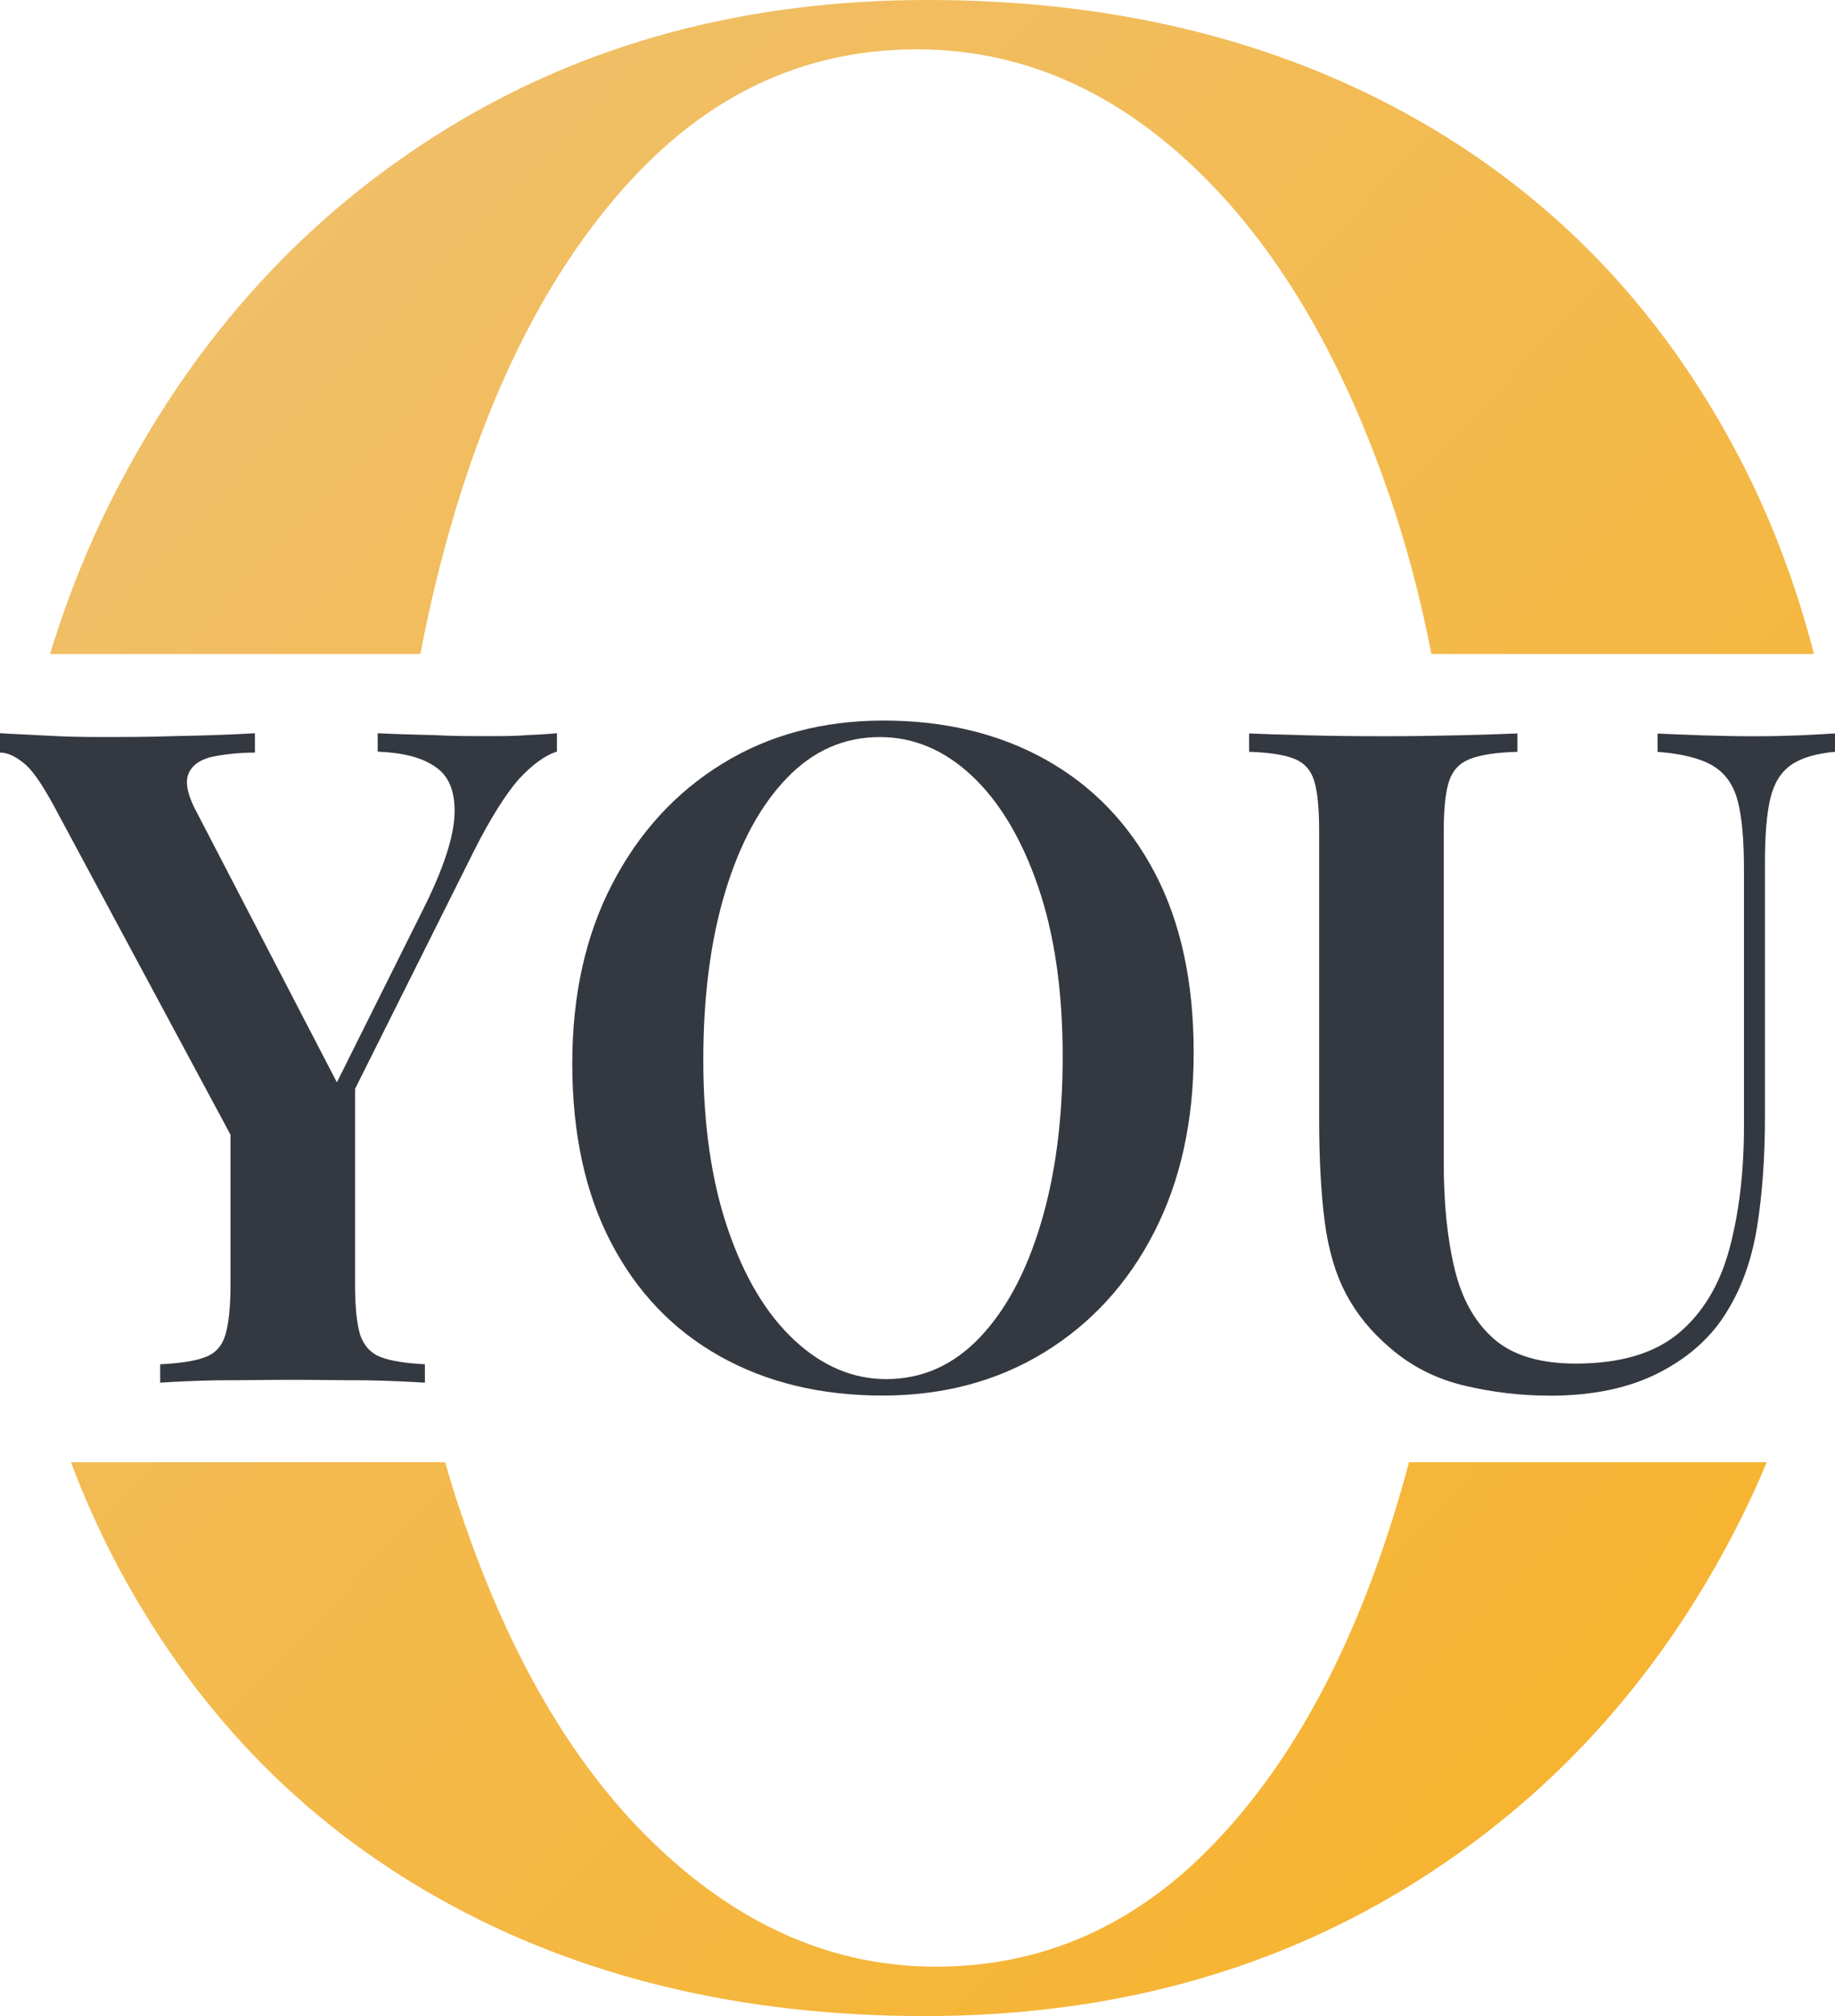 <svg width="51" height="56" viewBox="0 0 51 56" fill="none" xmlns="http://www.w3.org/2000/svg">
<path d="M15.479 20.366V20.877C15.142 20.982 14.789 21.244 14.412 21.651C14.048 22.071 13.644 22.713 13.201 23.58L9.868 30.245V35.703C9.868 36.319 9.92 36.779 10.011 37.081C10.115 37.383 10.311 37.593 10.584 37.697C10.858 37.802 11.275 37.868 11.809 37.895V38.406C11.392 38.38 10.845 38.353 10.168 38.34C9.49 38.34 8.813 38.327 8.149 38.327C7.419 38.327 6.731 38.34 6.053 38.34C5.389 38.353 4.856 38.38 4.452 38.406V37.895C5.012 37.868 5.429 37.803 5.702 37.697C5.989 37.593 6.172 37.382 6.263 37.081C6.353 36.779 6.406 36.321 6.406 35.703V31.518L1.471 22.335C1.145 21.744 0.872 21.35 0.638 21.179C0.404 20.995 0.195 20.904 0 20.904V20.366C0.404 20.392 0.834 20.406 1.277 20.432C1.733 20.459 2.214 20.472 2.735 20.472C3.412 20.472 4.142 20.472 4.91 20.445C5.691 20.432 6.407 20.406 7.085 20.367V20.905C6.668 20.905 6.29 20.945 5.951 21.01C5.612 21.075 5.378 21.219 5.261 21.443C5.144 21.666 5.183 21.981 5.391 22.414L9.363 30.064L11.759 25.261C12.319 24.146 12.606 23.267 12.632 22.637C12.658 22.008 12.489 21.561 12.098 21.299C11.721 21.036 11.187 20.905 10.497 20.879V20.367C11.057 20.394 11.577 20.407 12.085 20.42C12.579 20.447 13.075 20.447 13.556 20.447C13.96 20.447 14.324 20.447 14.637 20.42C14.946 20.406 15.219 20.392 15.479 20.366Z" fill="#343840"/>
<path d="M24.553 20.015C26.273 20.015 27.781 20.381 29.08 21.11C30.377 21.841 31.385 22.889 32.101 24.256C32.818 25.624 33.176 27.285 33.176 29.237C33.176 31.14 32.809 32.803 32.076 34.23C31.344 35.656 30.323 36.769 29.017 37.568C27.711 38.366 26.215 38.764 24.528 38.764C22.808 38.764 21.3 38.399 20.002 37.669C18.703 36.94 17.697 35.886 16.98 34.51C16.264 33.135 15.905 31.479 15.905 29.542C15.905 27.64 16.275 25.976 17.018 24.549C17.76 23.123 18.779 22.01 20.078 21.212C21.375 20.414 22.868 20.015 24.553 20.015ZM24.452 20.473C23.458 20.473 22.593 20.855 21.861 21.62C21.128 22.383 20.559 23.437 20.154 24.778C19.749 26.12 19.547 27.674 19.547 29.441C19.547 31.241 19.775 32.808 20.23 34.141C20.685 35.475 21.3 36.502 22.076 37.224C22.851 37.946 23.702 38.307 24.629 38.307C25.624 38.307 26.488 37.926 27.221 37.161C27.953 36.396 28.522 35.34 28.927 33.988C29.333 32.638 29.535 31.088 29.535 29.339C29.535 27.522 29.306 25.951 28.852 24.626C28.397 23.301 27.785 22.279 27.019 21.556C26.251 20.834 25.395 20.473 24.452 20.473Z" fill="#343840"/>
<path d="M51 20.372V20.882C50.46 20.932 50.052 21.055 49.774 21.252C49.496 21.448 49.306 21.753 49.205 22.168C49.105 22.585 49.053 23.175 49.053 23.939V30.997C49.053 32.134 48.982 33.154 48.838 34.054C48.695 34.955 48.422 35.736 48.016 36.398C47.595 37.111 46.968 37.684 46.133 38.117C45.298 38.551 44.283 38.767 43.086 38.767C42.277 38.767 41.48 38.674 40.696 38.487C39.913 38.302 39.225 37.952 38.636 37.442C38.114 37 37.704 36.499 37.409 35.939C37.113 35.379 36.916 34.704 36.815 33.914C36.714 33.125 36.663 32.179 36.663 31.073V23.074C36.663 22.447 36.616 21.984 36.524 21.686C36.432 21.389 36.246 21.185 35.968 21.075C35.69 20.964 35.273 20.901 34.716 20.883V20.373C35.137 20.391 35.677 20.407 36.334 20.425C36.992 20.441 37.7 20.45 38.457 20.45C39.149 20.45 39.831 20.441 40.505 20.425C41.179 20.409 41.735 20.391 42.174 20.373V20.883C41.6 20.899 41.166 20.964 40.872 21.075C40.577 21.185 40.379 21.389 40.278 21.686C40.177 21.984 40.126 22.447 40.126 23.074V32.297C40.126 33.434 40.227 34.419 40.429 35.251C40.631 36.084 40.993 36.729 41.517 37.188C42.039 37.646 42.798 37.876 43.793 37.876C45.023 37.876 45.975 37.596 46.649 37.036C47.323 36.474 47.794 35.693 48.065 34.691C48.334 33.689 48.47 32.551 48.47 31.277V24.144C48.47 23.312 48.41 22.675 48.293 22.234C48.174 21.792 47.943 21.47 47.598 21.266C47.253 21.063 46.742 20.935 46.068 20.884V20.375C46.389 20.392 46.805 20.409 47.32 20.426C47.834 20.442 48.31 20.451 48.749 20.451C49.17 20.451 49.587 20.442 50.001 20.426C50.415 20.406 50.747 20.389 51 20.372Z" fill="#343840"/>
<path d="M12.642 14.229C13.846 10.221 15.548 7.075 17.738 4.789C19.927 2.51 22.504 1.371 25.476 1.371C28.297 1.371 30.848 2.443 33.142 4.604C35.431 6.757 37.258 9.812 38.62 13.773C39.093 15.151 39.481 16.615 39.784 18.166H50.416C49.903 16.185 49.2 14.349 48.319 12.668C46.182 8.587 43.171 5.452 39.298 3.273C35.42 1.093 30.915 1.52588e-05 25.78 1.52588e-05C20.743 1.52588e-05 16.293 1.192 12.412 3.578C8.534 5.962 5.489 9.283 3.273 13.543C2.511 15 1.885 16.545 1.392 18.167H11.683C11.944 16.794 12.268 15.475 12.642 14.229ZM38.843 41.737C37.634 45.764 35.937 48.925 33.748 51.203C31.558 53.489 28.974 54.628 26.01 54.628C23.235 54.628 20.696 53.555 18.375 51.395C16.06 49.242 14.226 46.174 12.866 42.186C12.689 41.676 12.524 41.153 12.373 40.617H1.972C2.32 41.544 2.722 42.438 3.162 43.293C5.306 47.4 8.31 50.547 12.19 52.727C16.063 54.907 20.573 56 25.708 56C30.738 56 35.209 54.808 39.108 52.422C43.007 50.036 46.058 46.718 48.248 42.457C48.556 41.855 48.846 41.244 49.102 40.615H39.159C39.061 40.995 38.956 41.367 38.843 41.737Z" fill="url(#paint0_linear_502_578)"/>
<defs>
<linearGradient id="paint0_linear_502_578" x1="1.238" y1="3.431" x2="50.506" y2="50.78" gradientUnits="userSpaceOnUse">
<stop stop-color="#EFC06E"/>
<stop offset="1" stop-color="#F7B32B"/>
</linearGradient>
</defs>
</svg>
